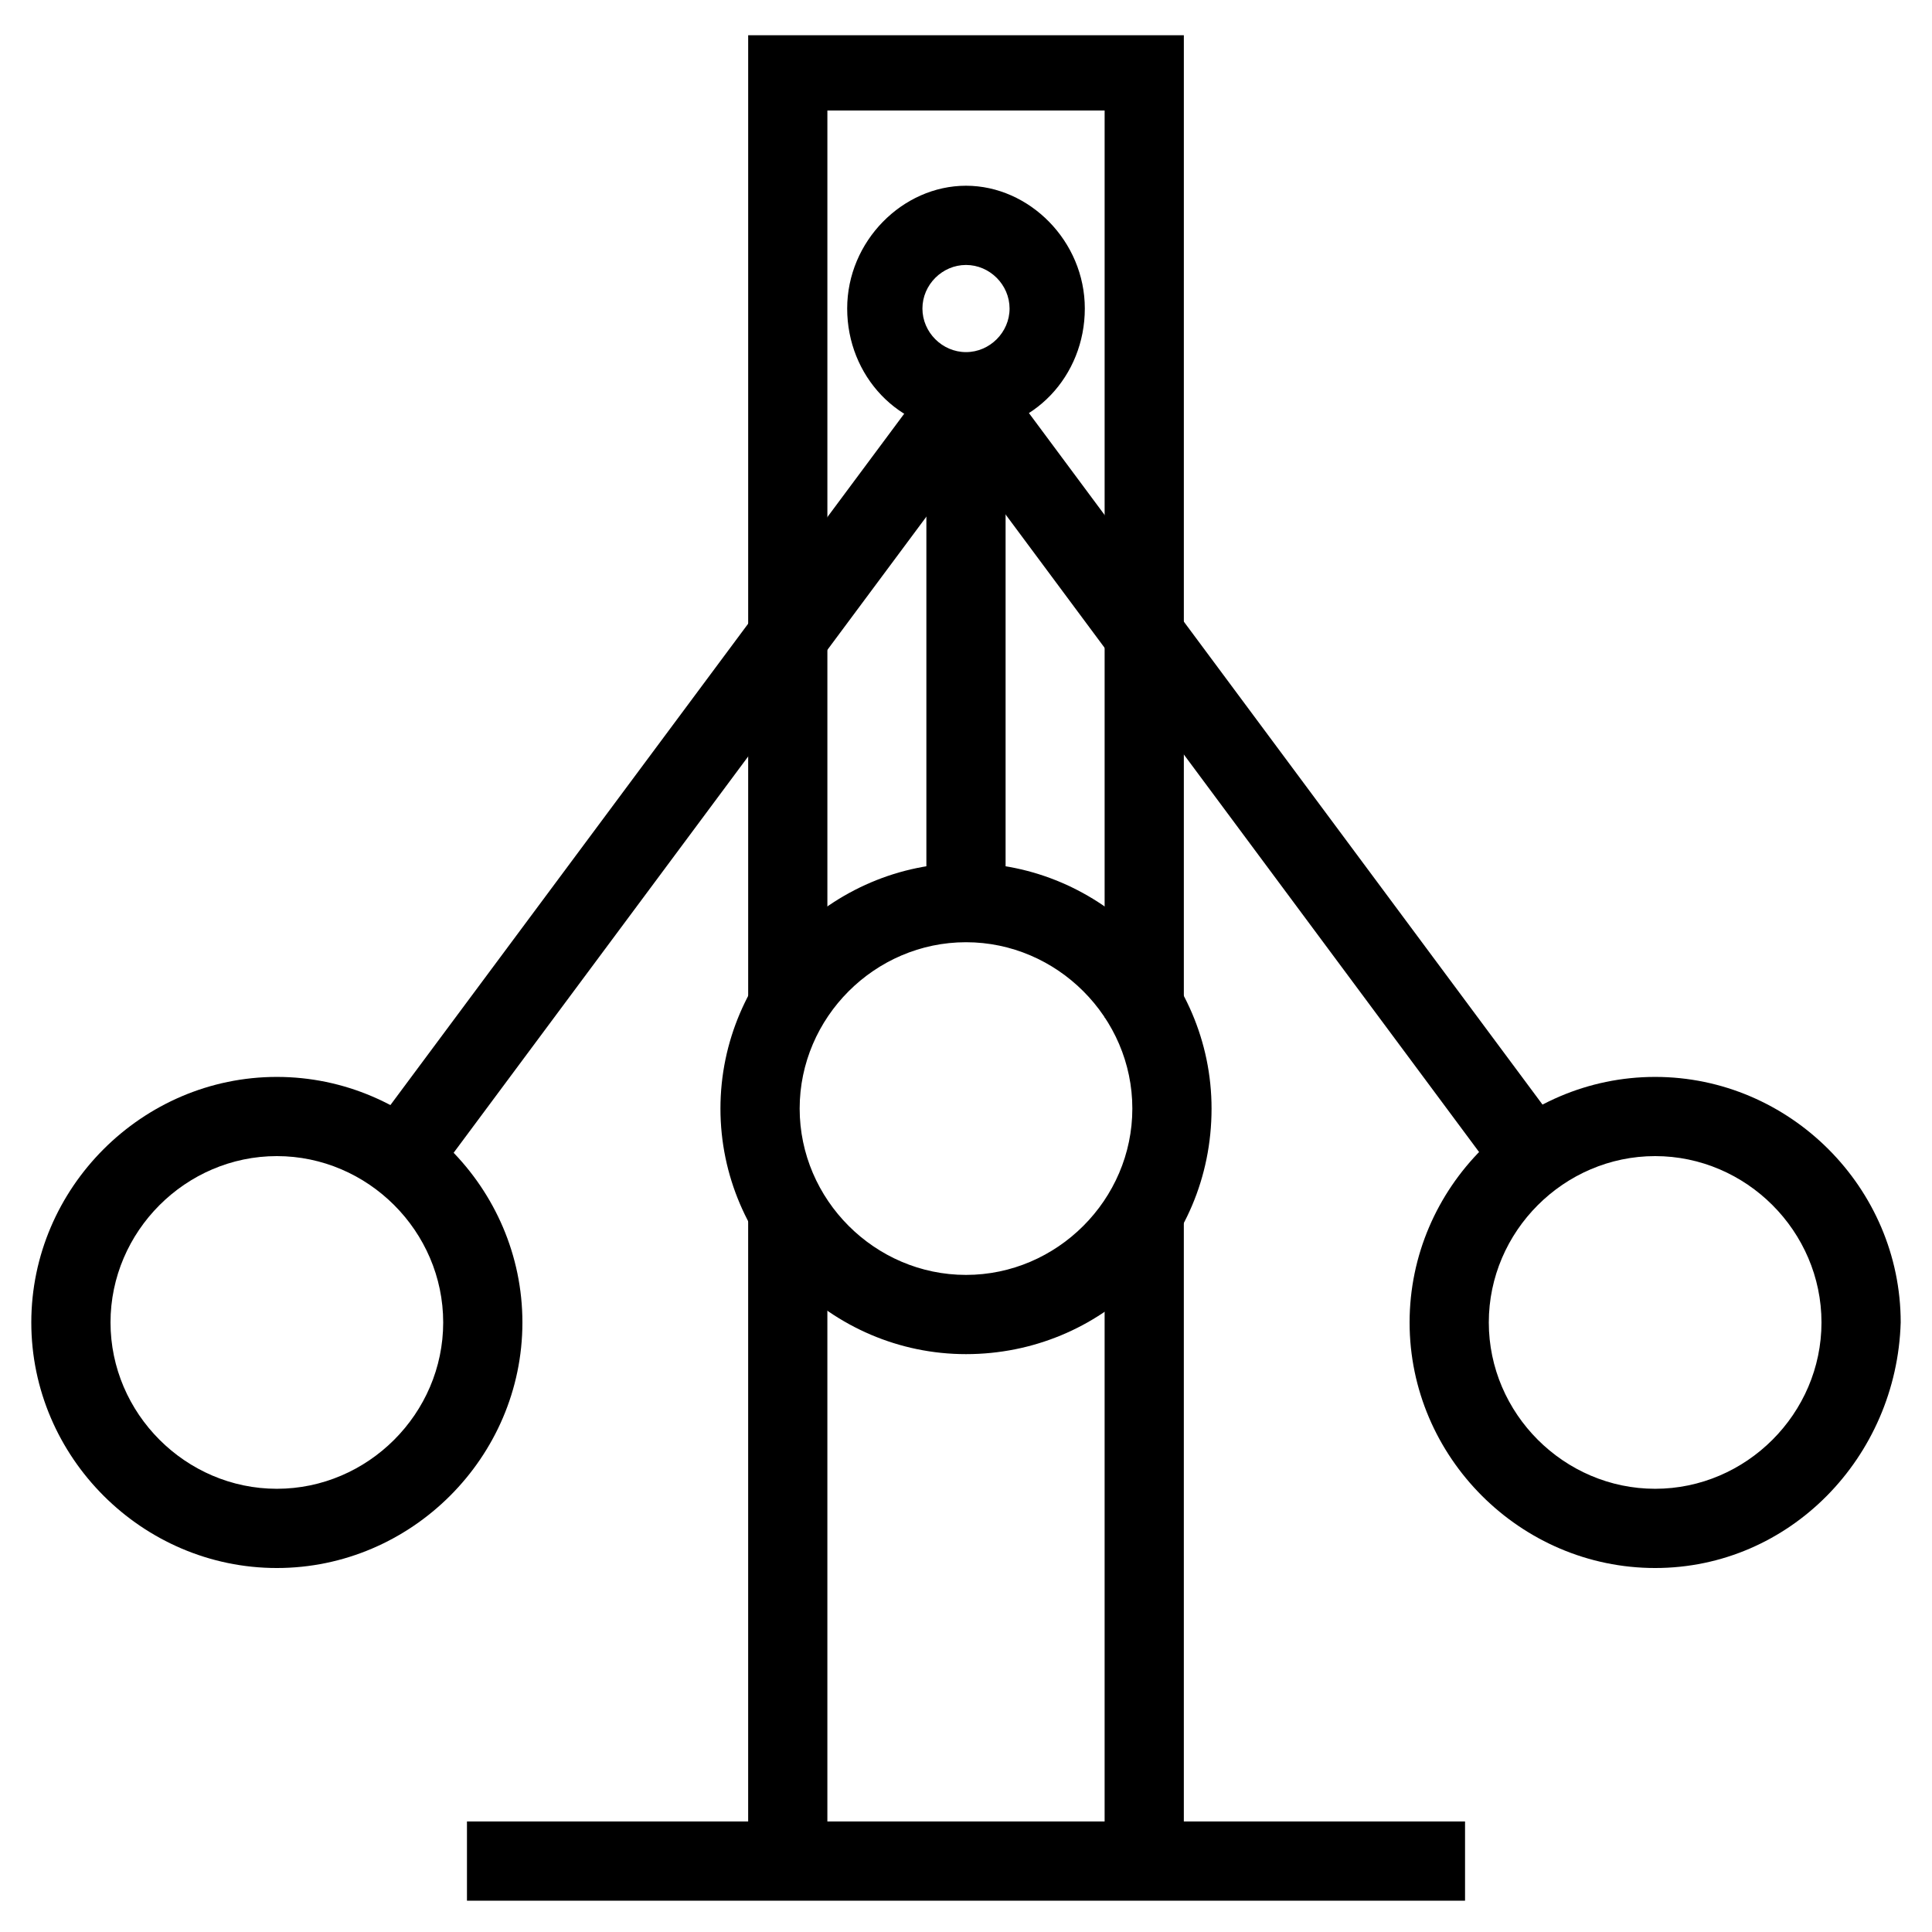 <?xml version="1.0" encoding="UTF-8"?>
<!-- Uploaded to: SVG Repo, www.svgrepo.com, Generator: SVG Repo Mixer Tools -->
<svg fill="#000000" width="800px" height="800px" version="1.1" viewBox="144 144 512 512" xmlns="http://www.w3.org/2000/svg">
 <g>
  <path d="m457.73 413.64h-20.992v-240.36h-73.473v238.26h-20.992v-258.2h115.46z"/>
  <path d="m457.73 646.66h-115.46v-181.58h20.992v161.64h73.473v-160.59h20.992z"/>
  <path d="m267.75 626.71h264.5v20.992h-264.5z"/>
  <path d="m400 258.3c-17.844 0-31.488-14.695-31.488-32.539s14.695-32.539 31.488-32.539 31.488 14.695 31.488 32.539c0 17.848-13.648 32.539-31.488 32.539zm0-44.082c-6.297 0-11.547 5.246-11.547 11.547 0 6.297 5.246 11.547 11.547 11.547 6.297 0 11.547-5.246 11.547-11.547-0.004-6.301-5.25-11.547-11.547-11.547z"/>
  <path d="m389.5 247.8h20.992v143.8h-20.992z"/>
  <path d="m407.82 241.54 150.19 202.23-16.852 12.516-150.19-202.23z"/>
  <path d="m582.63 559.54c-35.688 0-65.074-29.391-65.074-65.074 0-35.688 29.391-65.074 65.074-65.074 35.688 0 65.074 29.391 65.074 65.074-1.047 35.684-29.387 65.074-65.074 65.074zm0-109.16c-24.141 0-44.082 19.941-44.082 44.082 0 24.141 19.941 44.082 44.082 44.082s44.082-19.941 44.082-44.082c0-24.141-19.941-44.082-44.082-44.082z"/>
  <path d="m400 502.86c-35.688 0-65.074-29.391-65.074-65.074 0-35.688 29.391-65.074 65.074-65.074 35.688 0 65.074 29.391 65.074 65.074 0 36.734-29.391 65.074-65.074 65.074zm0-109.16c-24.141 0-44.082 19.941-44.082 44.082s19.941 44.082 44.082 44.082 44.082-19.941 44.082-44.082c0-24.137-19.941-44.082-44.082-44.082z"/>
  <path d="m392.46 241.75 16.848 12.523-150.26 202.18-16.848-12.523z"/>
  <path d="m217.37 559.54c-35.688 0-65.074-29.391-65.074-65.074 0-35.688 29.391-65.074 65.074-65.074 35.688 0 65.074 29.391 65.074 65.074s-29.387 65.074-65.074 65.074zm0-109.16c-24.141 0-44.082 19.941-44.082 44.082 0 24.141 19.941 44.082 44.082 44.082 24.141 0 44.082-19.941 44.082-44.082 0-24.141-19.941-44.082-44.082-44.082z"/>
 </g>
</svg>